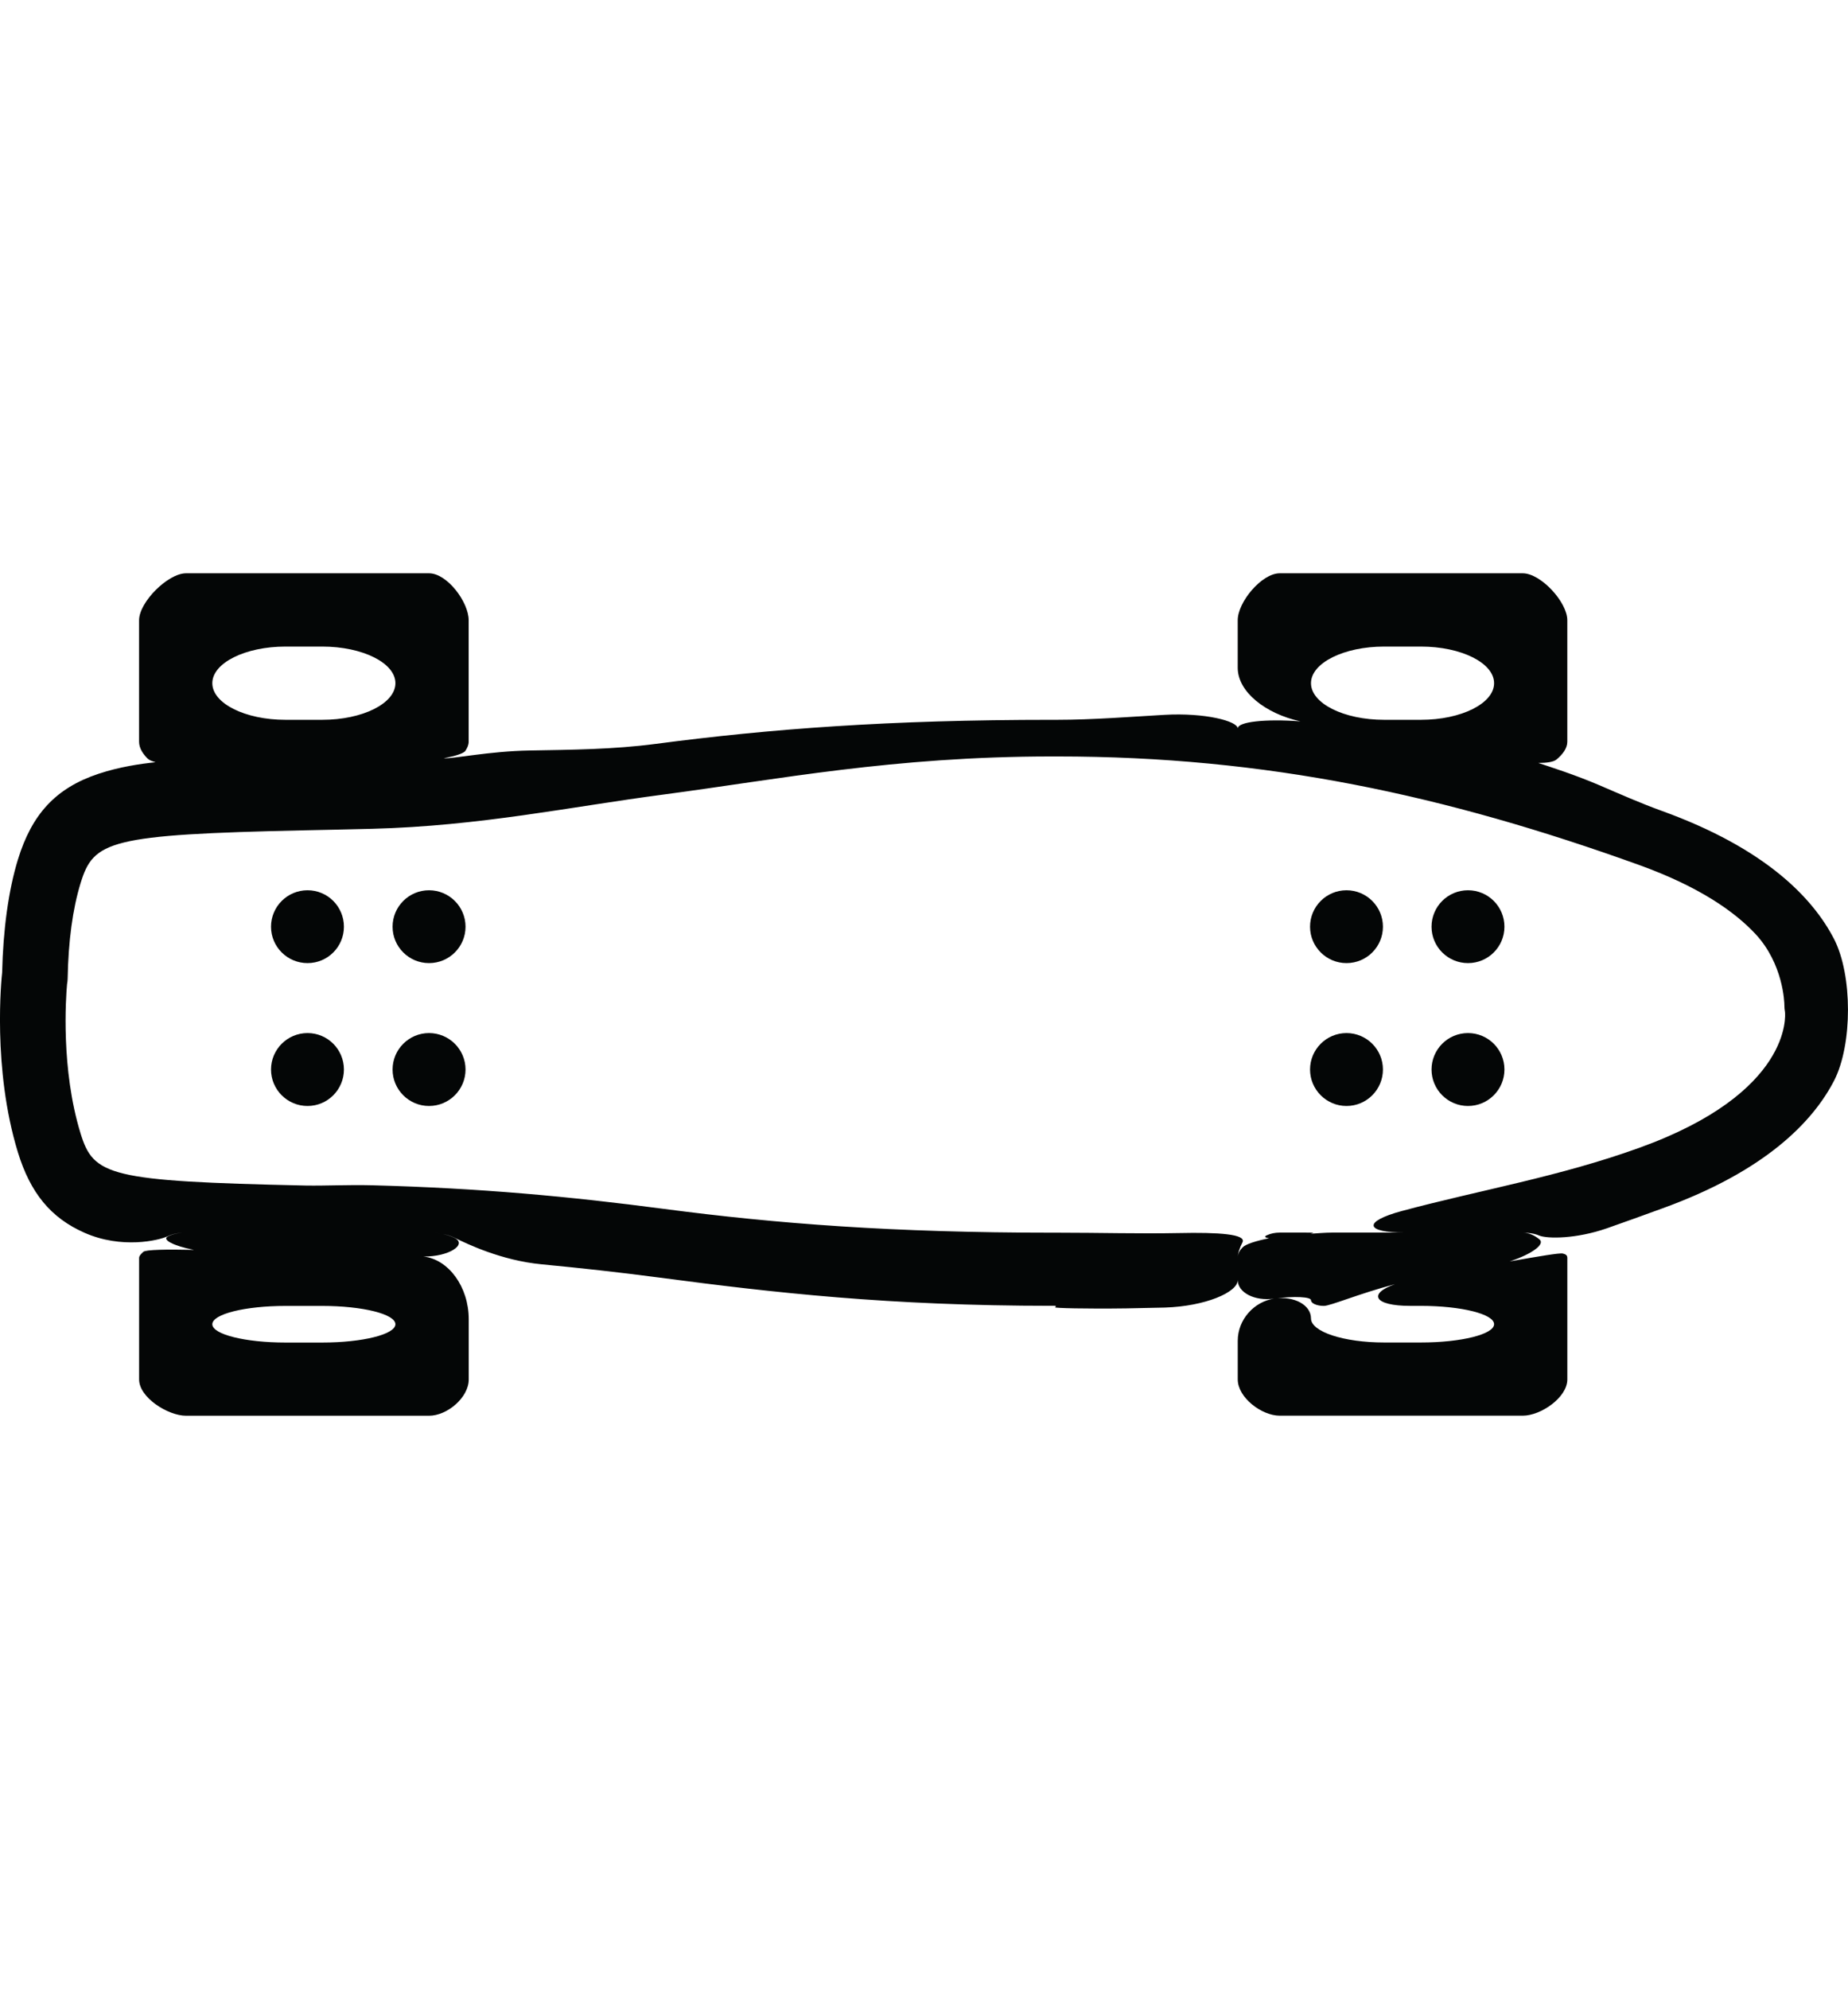 <?xml version="1.0" encoding="iso-8859-1"?>
<!-- Generator: Adobe Illustrator 16.0.4, SVG Export Plug-In . SVG Version: 6.00 Build 0)  -->
<!DOCTYPE svg PUBLIC "-//W3C//DTD SVG 1.1//EN" "http://www.w3.org/Graphics/SVG/1.1/DTD/svg11.dtd">
<svg version="1.1" id="Capa_1" xmlns="http://www.w3.org/2000/svg" xmlns:xlink="http://www.w3.org/1999/xlink" x="0px" y="0px"
	 width="63.078px" height="67.875px" viewBox="0 0 63.078 67.875" style="enable-background:new 0 0 63.078 67.875;"
	 xml:space="preserve">
<g>
	<path id="path4626" style="fill:#040606;" d="M55.953,39.168c-2.75,0.992-5.418,1.435-8.105,2.156
		c-1.332,0.36-1.268,0.737,0.111,0.737h-2.5c-0.229,0-0.482,0.024-0.729,0.039c0.156-0.031,0.131-0.039-0.162-0.039h-0.891
		c-0.156,0-0.304,0.03-0.439,0.092c-0.102,0.046-0.055,0.08,0.078,0.101c-0.438,0.088-0.799,0.201-0.9,0.31
		c-0.098,0.099-0.168,0.211-0.168,0.362c0-0.147,0.066-0.348,0.162-0.534c0.137-0.279-0.807-0.345-2.186-0.315
		c-1.336,0.026-2.685-0.013-4.138-0.013h-0.18c-5.408,0-9.393-0.306-13.244-0.812c-3.223-0.424-6.268-0.709-9.963-0.806
		c-0.816-0.021-1.57,0.021-2.271,0.009c-6.726-0.146-7.233-0.334-7.679-1.781c-0.673-2.19-0.503-4.62-0.46-5.094
		c0.012-0.061,0.018-0.115,0.02-0.18c0.023-1.289,0.172-2.385,0.441-3.262c0.445-1.445,0.951-1.66,7.68-1.805
		c0.699-0.016,1.455-0.029,2.271-0.051c3.695-0.096,6.74-0.748,9.965-1.172c3.852-0.508,7.834-1.297,13.243-1.297h0.184
		c7.113,0,13.236,1.318,19.859,3.705c2.049,0.74,3.26,1.592,3.973,2.359c0.938,1.012,0.982,2.314,0.982,2.436
		c0,0.07,0.006,0.143,0.02,0.217C60.939,34.633,61.182,37.285,55.953,39.168L55.953,39.168z M14.644,42.063
		c0.148,0,0.303,0.017,0.453,0.045C14.946,42.08,14.792,42.063,14.644,42.063z M10.997,45.813h-1.25c-1.381,0-2.5-0.28-2.5-0.625
		c0-0.347,1.119-0.625,2.5-0.625h1.25c1.381,0,2.5,0.278,2.5,0.625C13.497,45.533,12.378,45.813,10.997,45.813z M9.747,22.063h1.25
		c1.381,0,2.5,0.561,2.5,1.25s-1.119,1.25-2.5,1.25h-1.25c-1.381,0-2.5-0.561-2.5-1.25S8.366,22.063,9.747,22.063z M47.248,22.063
		h1.25c1.381,0,2.5,0.561,2.5,1.25s-1.119,1.25-2.5,1.25h-1.25c-1.381,0-2.5-0.561-2.5-1.25S45.867,22.063,47.248,22.063z
		 M62.604,32.047c-0.722-1.4-2.336-3.098-5.894-4.381c-0.709-0.256-1.412-0.568-2.108-0.867c-0.853-0.365-1.668-0.621-2.095-0.764
		c0.295,0,0.521-0.035,0.621-0.117c0.209-0.174,0.369-0.383,0.369-0.607v-4.146c0-0.618-0.904-1.602-1.521-1.602H43.68
		c-0.617,0-1.433,0.984-1.433,1.602c0,0,0,0.727,0,1.621c0,0.818,0.938,1.566,2.142,1.83c-1.207-0.092-2.142,0.016-2.142,0.242
		c0-0.25-1.117-0.543-2.494-0.465c-1.155,0.066-2.469,0.17-3.66,0.17h-0.188c-5.554,0-9.608,0.307-13.53,0.822
		c-1.443,0.189-2.855,0.199-4.301,0.225c-1.375,0.023-2.646,0.293-2.928,0.264c0.389-0.072,0.682-0.164,0.74-0.254
		c0.062-0.096,0.111-0.197,0.111-0.309v-4.146c0.001-0.618-0.733-1.602-1.352-1.602H6.349c-0.618,0-1.602,0.984-1.602,1.602v4.146
		c0,0.213,0.125,0.408,0.291,0.574c0.051,0.051,0.15,0.09,0.271,0.125c-0.517,0.055-1.226,0.155-1.953,0.397
		c-1.447,0.484-2.265,1.365-2.744,2.922c-0.324,1.053-0.506,2.402-0.539,3.857c-0.02,0.174-0.342,3.272,0.539,6.14
		c0.426,1.379,1.115,2.231,2.273,2.741c1.264,0.558,2.529,0.267,2.846,0.115c0.176-0.084,0.387-0.119,0.618-0.119
		c-0.23,0-0.443,0.039-0.619,0.129c-0.213,0.106,0.188,0.322,0.889,0.459c-0.938-0.021-1.643-0.008-1.725,0.065
		c-0.076,0.068-0.146,0.138-0.146,0.209v4.148c0,0.616,0.984,1.237,1.602,1.237h8.295c0.619,0,1.354-0.621,1.354-1.237
		c0,0,0-0.921,0-2.056c0-1.104-0.686-2.041-1.543-2.14c0.855,0.011,1.5-0.407,1.066-0.631c-0.121-0.062-0.26-0.104-0.404-0.138
		c0.139,0.029,0.273,0.068,0.393,0.127c0.443,0.216,1.604,0.777,2.977,0.908c1.363,0.131,2.602,0.267,4.006,0.451
		c3.919,0.519,7.857,0.965,13.41,0.965c0,0,0.041,0,0.092,0c0.053,0,0.059,0.021,0.016,0.051c-0.043,0.027,1.041,0.056,2.42,0.037
		c0.455-0.008,0.9-0.017,1.326-0.028c1.379-0.043,2.49-0.521,2.49-0.938c0,0.418,0.562,0.729,1.25,0.633s1.25-0.058,1.25,0.052
		c0,0.108,0.195,0.196,0.441,0.196c0.223,0,1.235-0.431,2.43-0.742c-0.934,0.325-0.725,0.741,0.514,0.741h0.365
		c1.381,0,2.5,0.279,2.5,0.625c0,0.344-1.119,0.625-2.5,0.625h-1.25c-1.381,0-2.5-0.367-2.5-0.822c0-0.453-0.562-0.773-1.25-0.676
		s-1.25,0.713-1.25,1.441v1.316c0,0.617,0.812,1.238,1.432,1.238h8.297c0.617,0,1.521-0.621,1.521-1.238v-4.146
		c0-0.102-0.072-0.127-0.154-0.149c-0.1-0.028-0.84,0.099-1.812,0.269c0.768-0.254,1.211-0.588,1.018-0.748
		c-0.166-0.139-0.36-0.231-0.571-0.231c0.203,0,0.395,0.026,0.554,0.095c0.288,0.118,1.271,0.116,2.31-0.244
		c0.619-0.217,1.244-0.442,1.873-0.672c3.555-1.281,5.172-2.979,5.893-4.379C63.234,35.633,63.234,33.276,62.604,32.047"/>
	<path id="path4628" style="fill:#040606;" d="M50.107,30.379c-0.688,0-1.244,0.557-1.244,1.244s0.559,1.242,1.244,1.242
		c0.687,0,1.244-0.555,1.244-1.242S50.796,30.379,50.107,30.379"/>
	<path id="path4630" style="fill:#040606;" d="M50.107,35.252c-0.688,0-1.244,0.558-1.244,1.244c0,0.688,0.559,1.244,1.244,1.244
		c0.687,0,1.244-0.558,1.244-1.244S50.796,35.252,50.107,35.252"/>
	<path id="path4632" style="fill:#040606;" d="M45.96,30.379c-0.687,0-1.244,0.557-1.244,1.244s0.56,1.242,1.244,1.242
		c0.688,0,1.244-0.555,1.244-1.242S46.646,30.379,45.96,30.379"/>
	<path id="path4634" style="fill:#040606;" d="M45.96,35.252c-0.687,0-1.244,0.558-1.244,1.244c0,0.688,0.56,1.244,1.244,1.244
		c0.688,0,1.244-0.558,1.244-1.244C47.205,35.81,46.646,35.252,45.96,35.252"/>
	<path id="path4636" style="fill:#040606;" d="M14.644,30.379c-0.686,0-1.244,0.557-1.244,1.244s0.559,1.242,1.244,1.242
		c0.688,0,1.246-0.555,1.246-1.242S15.331,30.379,14.644,30.379"/>
	<path id="path4638" style="fill:#040606;" d="M14.644,35.252c-0.686,0-1.244,0.558-1.244,1.244c0,0.688,0.559,1.244,1.244,1.244
		c0.688,0,1.246-0.558,1.246-1.244S15.331,35.252,14.644,35.252"/>
	<path id="path4640" style="fill:#040606;" d="M10.497,30.379c-0.688,0-1.246,0.557-1.246,1.244s0.559,1.242,1.246,1.242
		s1.242-0.555,1.242-1.242S11.185,30.379,10.497,30.379"/>
	<path id="path4642" style="fill:#040606;" d="M10.497,35.252c-0.688,0-1.246,0.558-1.246,1.244c0,0.688,0.559,1.244,1.246,1.244
		s1.242-0.558,1.242-1.244S11.185,35.252,10.497,35.252"/>
</g>
</svg>
